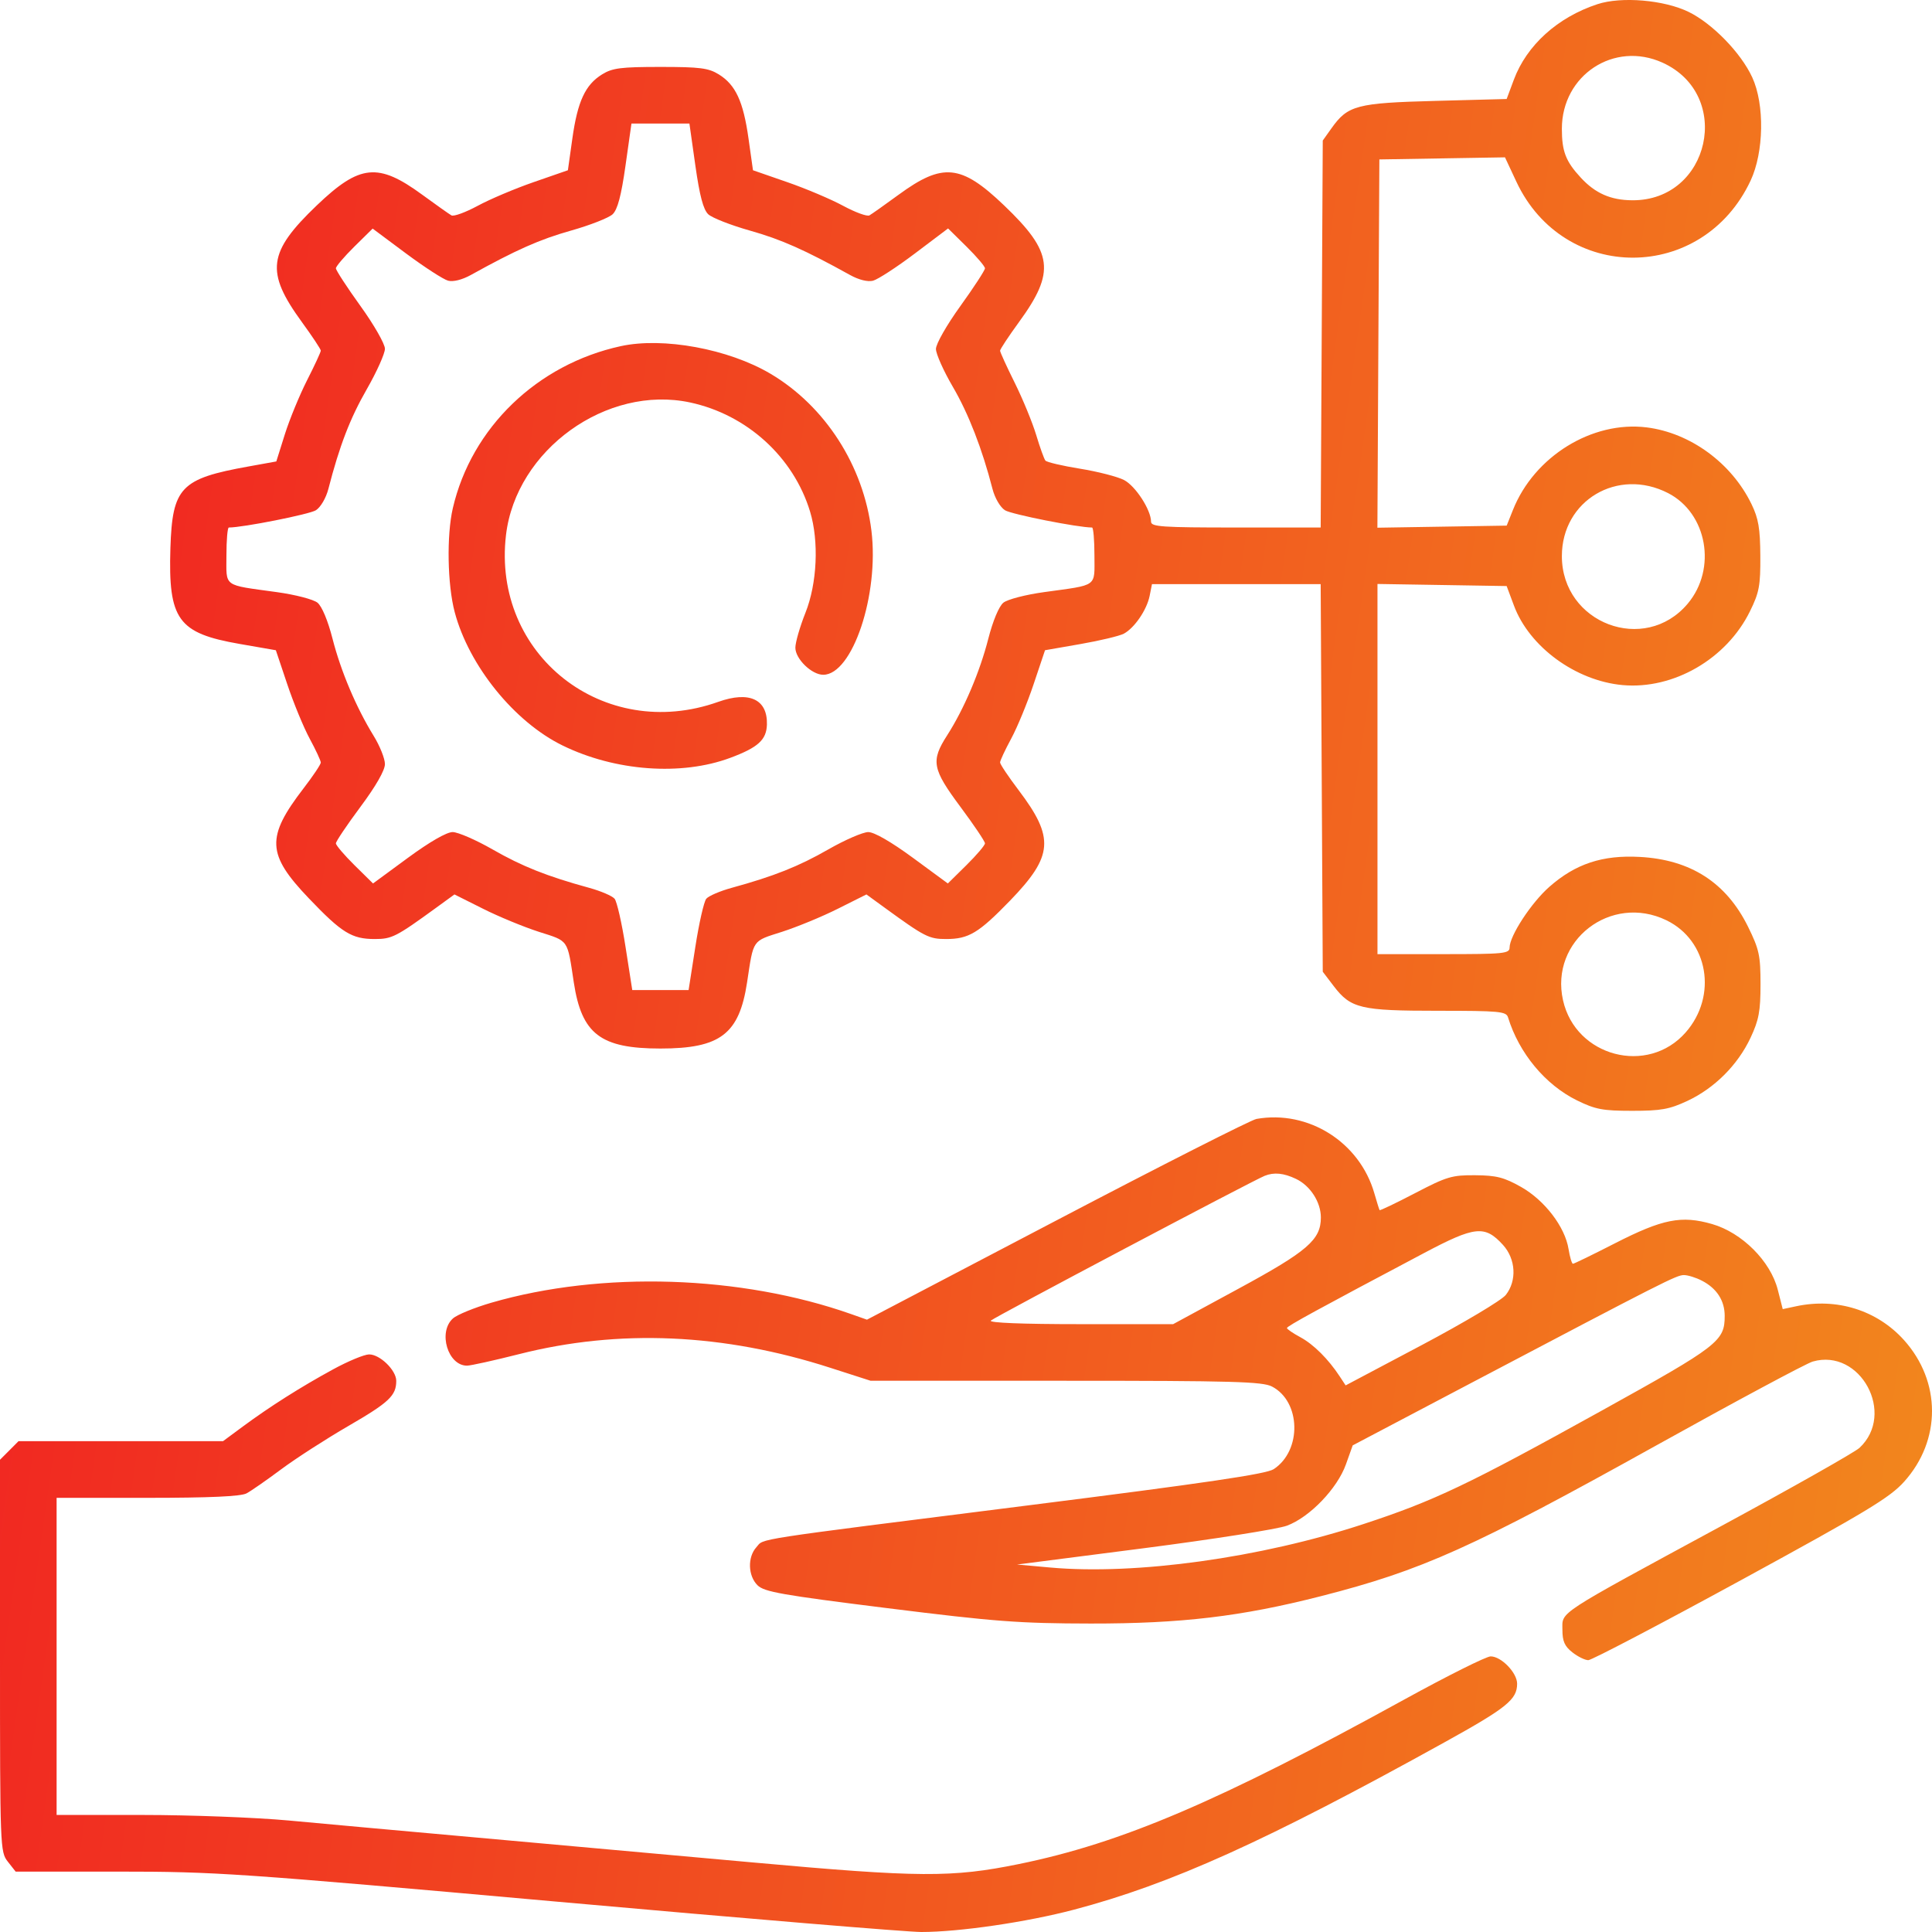 <svg width="50" height="50" viewBox="0 0 50 50" fill="none" xmlns="http://www.w3.org/2000/svg">
<path fill-rule="evenodd" clip-rule="evenodd" d="M41.342 0.108C40.311 0.447 39.51 1.17 39.177 2.066L38.992 2.562L37.15 2.611C35.11 2.665 34.883 2.725 34.46 3.318L34.233 3.637L34.206 8.645L34.179 13.652H31.984C30.073 13.652 29.789 13.633 29.789 13.502C29.789 13.197 29.387 12.577 29.09 12.423C28.922 12.336 28.409 12.204 27.951 12.13C27.492 12.056 27.089 11.961 27.055 11.92C27.021 11.878 26.914 11.581 26.817 11.258C26.72 10.936 26.47 10.328 26.262 9.908C26.053 9.488 25.882 9.113 25.882 9.076C25.882 9.038 26.102 8.705 26.37 8.337C27.32 7.033 27.256 6.53 25.982 5.312C24.872 4.251 24.398 4.204 23.257 5.039C22.901 5.299 22.561 5.54 22.501 5.574C22.441 5.608 22.136 5.496 21.822 5.327C21.509 5.157 20.855 4.88 20.369 4.712L19.487 4.406L19.371 3.582C19.236 2.623 19.037 2.194 18.602 1.925C18.335 1.76 18.115 1.732 17.092 1.732C16.069 1.732 15.848 1.76 15.582 1.925C15.147 2.194 14.948 2.623 14.813 3.582L14.697 4.406L13.815 4.712C13.329 4.88 12.675 5.157 12.362 5.327C12.048 5.496 11.743 5.608 11.683 5.574C11.623 5.54 11.283 5.299 10.927 5.039C9.786 4.204 9.312 4.251 8.202 5.312C6.928 6.53 6.864 7.033 7.814 8.337C8.082 8.705 8.302 9.037 8.302 9.074C8.302 9.112 8.143 9.456 7.948 9.839C7.753 10.223 7.494 10.853 7.372 11.239L7.151 11.942L6.432 12.072C4.675 12.387 4.46 12.613 4.41 14.186C4.352 16.038 4.605 16.387 6.202 16.665L7.139 16.828L7.434 17.707C7.596 18.191 7.857 18.825 8.015 19.117C8.173 19.409 8.302 19.687 8.302 19.735C8.302 19.783 8.102 20.082 7.858 20.399C6.882 21.669 6.903 22.108 7.992 23.248C8.847 24.144 9.104 24.302 9.7 24.302C10.14 24.302 10.25 24.247 11.277 23.5L11.761 23.148L12.498 23.517C12.903 23.721 13.554 23.989 13.945 24.115C14.729 24.366 14.678 24.293 14.85 25.426C15.054 26.763 15.543 27.136 17.092 27.136C18.641 27.136 19.13 26.763 19.334 25.426C19.506 24.293 19.456 24.366 20.239 24.115C20.63 23.989 21.281 23.721 21.686 23.517L22.423 23.148L22.907 23.5C23.934 24.247 24.044 24.302 24.485 24.302C25.07 24.302 25.326 24.148 26.141 23.307C27.258 22.152 27.295 21.684 26.366 20.455C26.1 20.104 25.882 19.779 25.882 19.732C25.882 19.685 26.011 19.409 26.169 19.117C26.327 18.825 26.588 18.191 26.75 17.707L27.045 16.828L27.962 16.668C28.467 16.58 28.972 16.459 29.084 16.4C29.361 16.251 29.68 15.784 29.753 15.419L29.813 15.118H31.996H34.179L34.206 20.133L34.233 25.148L34.514 25.517C34.958 26.099 35.209 26.159 37.212 26.159C38.807 26.159 38.981 26.175 39.028 26.33C39.312 27.256 39.992 28.075 40.812 28.478C41.29 28.712 41.479 28.748 42.242 28.748C42.988 28.748 43.204 28.709 43.672 28.49C44.375 28.16 44.974 27.56 45.304 26.857C45.52 26.396 45.562 26.169 45.562 25.473C45.562 24.729 45.528 24.571 45.241 23.987C44.678 22.844 43.756 22.248 42.437 22.177C41.472 22.124 40.774 22.355 40.097 22.951C39.63 23.362 39.07 24.218 39.068 24.522C39.068 24.679 38.921 24.693 37.358 24.693H35.649V19.903V15.113L37.32 15.14L38.992 15.167L39.181 15.673C39.579 16.742 40.779 17.619 41.993 17.73C43.31 17.849 44.684 17.053 45.289 15.82C45.529 15.333 45.562 15.156 45.557 14.385C45.553 13.675 45.509 13.417 45.328 13.045C44.812 11.982 43.746 11.203 42.617 11.061C41.205 10.885 39.703 11.813 39.153 13.202L38.993 13.603L37.32 13.63L35.647 13.657L35.672 8.891L35.698 4.126L37.324 4.099L38.949 4.072L39.243 4.701C40.476 7.336 44.065 7.321 45.305 4.675C45.651 3.936 45.671 2.706 45.349 2.004C45.057 1.369 44.321 0.612 43.704 0.309C43.068 -0.002 41.964 -0.096 41.342 0.108ZM43.027 1.622C44.861 2.456 44.254 5.201 42.239 5.183C41.684 5.179 41.285 5.003 40.911 4.598C40.521 4.177 40.421 3.918 40.421 3.333C40.421 1.942 41.774 1.053 43.027 1.622ZM17.996 4.286C18.107 5.068 18.201 5.422 18.329 5.545C18.428 5.638 18.915 5.829 19.412 5.969C20.219 6.197 20.825 6.466 22.001 7.118C22.225 7.242 22.457 7.3 22.593 7.265C22.716 7.234 23.204 6.917 23.676 6.561L24.536 5.912L25.014 6.383C25.276 6.642 25.491 6.895 25.491 6.944C25.491 6.994 25.206 7.432 24.857 7.917C24.5 8.412 24.222 8.9 24.222 9.031C24.222 9.159 24.419 9.6 24.66 10.012C25.064 10.703 25.42 11.619 25.685 12.651C25.746 12.889 25.885 13.126 26.008 13.205C26.173 13.31 27.896 13.652 28.262 13.652C28.296 13.652 28.324 13.977 28.324 14.374C28.324 15.207 28.432 15.128 27.021 15.324C26.542 15.39 26.072 15.512 25.967 15.598C25.853 15.691 25.697 16.064 25.578 16.527C25.358 17.389 24.949 18.35 24.511 19.032C24.086 19.694 24.125 19.899 24.857 20.883C25.206 21.352 25.491 21.776 25.491 21.826C25.491 21.875 25.275 22.129 25.011 22.39L24.53 22.864L23.625 22.199C23.062 21.786 22.625 21.534 22.47 21.534C22.332 21.535 21.868 21.736 21.438 21.982C20.671 22.422 20.027 22.678 18.936 22.977C18.634 23.06 18.338 23.187 18.278 23.26C18.218 23.333 18.09 23.894 17.995 24.507L17.821 25.622H17.092H16.363L16.189 24.507C16.094 23.894 15.966 23.333 15.906 23.26C15.846 23.187 15.55 23.06 15.248 22.977C14.157 22.678 13.513 22.422 12.746 21.982C12.316 21.736 11.852 21.535 11.715 21.534C11.559 21.534 11.122 21.786 10.559 22.199L9.654 22.864L9.173 22.39C8.909 22.129 8.693 21.875 8.693 21.826C8.693 21.776 8.978 21.352 9.327 20.883C9.73 20.341 9.962 19.936 9.962 19.774C9.962 19.633 9.83 19.303 9.669 19.042C9.215 18.303 8.822 17.374 8.605 16.527C8.487 16.064 8.331 15.691 8.217 15.598C8.112 15.512 7.642 15.39 7.163 15.324C5.752 15.128 5.86 15.207 5.86 14.374C5.86 13.977 5.888 13.652 5.922 13.652C6.288 13.652 8.011 13.31 8.176 13.205C8.299 13.126 8.438 12.888 8.499 12.651C8.787 11.535 9.058 10.831 9.49 10.077C9.75 9.624 9.962 9.151 9.962 9.026C9.962 8.901 9.677 8.402 9.327 7.917C8.978 7.432 8.693 6.994 8.693 6.944C8.693 6.895 8.907 6.643 9.168 6.385L9.644 5.916L10.511 6.562C10.988 6.916 11.477 7.233 11.597 7.264C11.729 7.299 11.96 7.241 12.183 7.118C13.359 6.466 13.965 6.197 14.773 5.969C15.269 5.829 15.756 5.638 15.855 5.545C15.983 5.422 16.077 5.068 16.188 4.286L16.342 3.197H17.092H17.842L17.996 4.286ZM16.067 8.958C13.903 9.428 12.202 11.069 11.719 13.152C11.556 13.855 11.579 15.132 11.768 15.843C12.136 17.23 13.312 18.684 14.559 19.293C15.919 19.959 17.632 20.085 18.899 19.613C19.619 19.345 19.836 19.147 19.848 18.752C19.866 18.098 19.393 17.877 18.588 18.164C15.624 19.221 12.73 16.946 13.095 13.847C13.355 11.642 15.701 9.953 17.861 10.416C19.329 10.731 20.535 11.827 20.964 13.238C21.198 14.007 21.148 15.101 20.844 15.861C20.701 16.22 20.584 16.626 20.584 16.763C20.584 17.052 21.007 17.463 21.305 17.463C22.061 17.463 22.755 15.392 22.553 13.738C22.348 12.052 21.354 10.508 19.936 9.67C18.852 9.03 17.164 8.719 16.067 8.958ZM43.169 12.761C44.183 13.282 44.438 14.719 43.678 15.623C42.566 16.945 40.421 16.134 40.421 14.392C40.421 12.951 41.867 12.093 43.169 12.761ZM43.128 23.817C44.21 24.342 44.455 25.773 43.625 26.719C42.644 27.837 40.779 27.349 40.451 25.888C40.104 24.345 41.688 23.12 43.128 23.817ZM32.517 28.958C32.379 28.982 30.055 30.161 27.352 31.578L22.437 34.153L22.035 34.011C19.177 33.002 15.574 32.886 12.72 33.713C12.277 33.842 11.826 34.026 11.72 34.123C11.33 34.476 11.591 35.344 12.086 35.343C12.181 35.343 12.785 35.209 13.429 35.046C16.02 34.388 18.727 34.507 21.496 35.401L22.531 35.734H27.581C31.904 35.734 32.672 35.756 32.918 35.883C33.669 36.272 33.696 37.541 32.963 38.022C32.77 38.148 31.212 38.378 26.585 38.962C19.292 39.883 19.788 39.807 19.575 40.042C19.343 40.298 19.357 40.78 19.603 41.025C19.775 41.198 20.225 41.277 22.964 41.619C25.757 41.968 26.372 42.014 28.226 42.017C30.572 42.02 32.129 41.835 34.185 41.309C36.806 40.639 38.092 40.061 42.867 37.406C44.928 36.26 46.749 35.284 46.913 35.237C48.146 34.883 49.07 36.589 48.123 37.471C48.004 37.582 46.39 38.495 44.537 39.499C40.228 41.834 40.435 41.699 40.435 42.178C40.435 42.474 40.492 42.605 40.692 42.762C40.834 42.874 41.02 42.965 41.105 42.965C41.191 42.965 42.968 42.034 45.054 40.896C48.311 39.119 48.908 38.759 49.279 38.346C50.242 37.275 50.24 35.756 49.276 34.682C48.58 33.909 47.537 33.581 46.484 33.806L46.137 33.88L46.008 33.375C45.819 32.637 45.082 31.901 44.308 31.678C43.514 31.45 43.03 31.546 41.794 32.177C41.226 32.468 40.737 32.706 40.708 32.706C40.679 32.706 40.628 32.535 40.594 32.326C40.503 31.752 39.976 31.063 39.365 30.718C38.926 30.47 38.727 30.419 38.179 30.415C37.578 30.41 37.443 30.45 36.623 30.878C36.128 31.136 35.715 31.334 35.704 31.318C35.693 31.302 35.632 31.106 35.568 30.883C35.188 29.558 33.859 28.72 32.517 28.958ZM33.539 30.509C33.91 30.685 34.184 31.11 34.184 31.509C34.184 32.085 33.84 32.382 32.053 33.351L30.361 34.269H27.955C26.447 34.269 25.585 34.234 25.643 34.177C25.729 34.091 32.427 30.55 32.73 30.43C32.972 30.333 33.221 30.358 33.539 30.509ZM38.897 32.218C39.229 32.584 39.261 33.144 38.97 33.513C38.863 33.65 37.886 34.232 36.8 34.808L34.825 35.854L34.675 35.626C34.381 35.176 33.996 34.792 33.653 34.607C33.462 34.504 33.305 34.397 33.306 34.369C33.307 34.321 34.098 33.888 36.856 32.428C38.176 31.729 38.427 31.703 38.897 32.218ZM44.047 33.145C44.43 33.343 44.635 33.66 44.635 34.056C44.635 34.708 44.473 34.833 41.474 36.495C37.982 38.43 37.124 38.839 35.285 39.443C32.623 40.318 29.401 40.765 27.188 40.568L26.322 40.49L29.594 40.069C31.393 39.837 33.063 39.574 33.305 39.485C33.894 39.267 34.611 38.522 34.833 37.896L35.008 37.406L38.033 35.813C43.099 33.146 43.389 32.999 43.58 32.999C43.682 32.999 43.892 33.064 44.047 33.145ZM8.622 35.438C7.78 35.897 6.985 36.401 6.285 36.918L5.771 37.298H3.125H0.479L0.24 37.538L0 37.778V42.85C0 47.833 0.004 47.926 0.202 48.179L0.405 48.437L3.059 48.437C5.583 48.437 6.144 48.476 14.448 49.218C19.252 49.648 23.48 50 23.844 50C24.827 50 26.571 49.745 27.795 49.422C30.306 48.759 32.762 47.65 37.387 45.089C38.998 44.197 39.263 43.983 39.263 43.574C39.263 43.291 38.852 42.867 38.578 42.867C38.465 42.867 37.463 43.368 36.351 43.979C31.547 46.623 29.024 47.7 26.366 48.242C24.636 48.595 23.794 48.59 19.485 48.2C17.336 48.005 14.106 47.714 12.306 47.553C10.507 47.392 8.334 47.195 7.478 47.115C6.622 47.036 4.919 46.971 3.693 46.971H1.465V42.867V38.764H3.816C5.42 38.764 6.234 38.727 6.379 38.649C6.497 38.587 6.9 38.306 7.276 38.026C7.652 37.746 8.434 37.242 9.013 36.906C10.07 36.294 10.255 36.119 10.255 35.736C10.255 35.462 9.832 35.05 9.552 35.052C9.428 35.053 9.01 35.226 8.622 35.438Z" fill="url(#paint0_linear_1107_4309)"/>
<defs>
<linearGradient id="paint0_linear_1107_4309" x1="0" y1="0" x2="55.985" y2="7.972" gradientUnits="userSpaceOnUse">
<stop stop-color="#F11F22"/>
<stop offset="1" stop-color="#F2891D"/>
</linearGradient>
</defs>
</svg>
